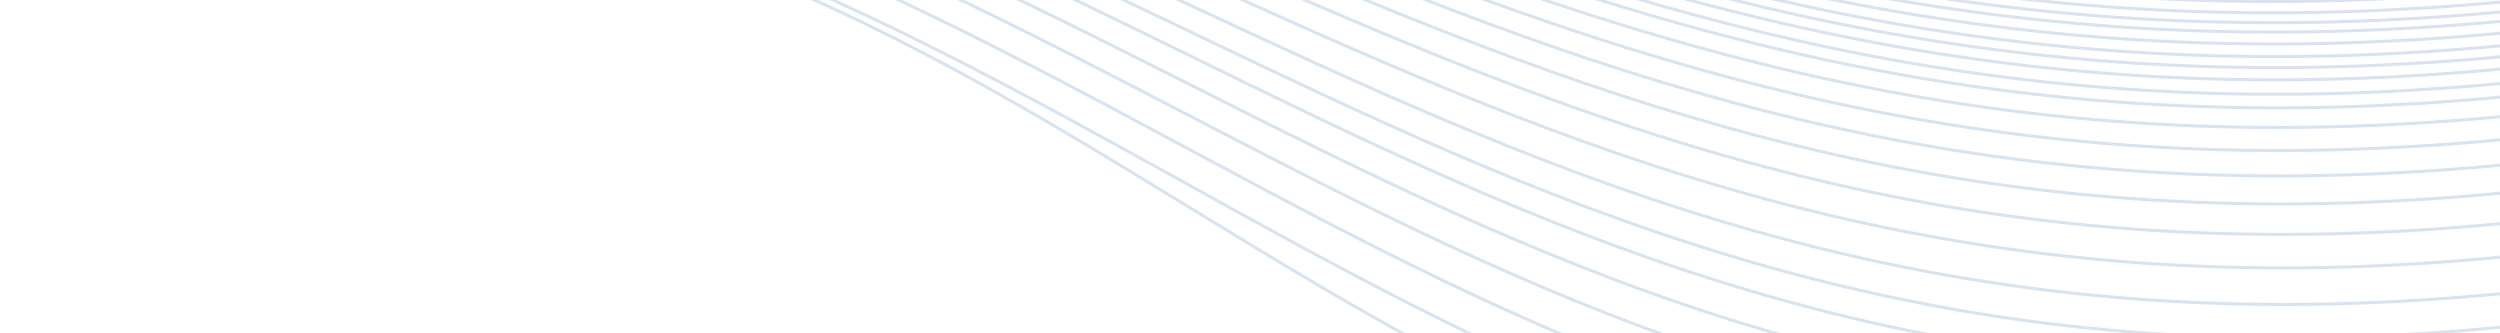 <svg width="1140" height="152" viewBox="0 0 1140 152" fill="none" xmlns="http://www.w3.org/2000/svg">
  <path opacity="0.2"
    d="M2.65058e-06 -219.362C503.658 -253.453 558.292 -16.036 1084.2 -32.371C1499.73 -45.278 1642.72 -252.522 2054 -280M2054 -278.335C1642.25 -250.317 1497.57 -47.024 1084.2 -28.608C643.841 -8.989 435.711 -256.462 2.85542e-06 -214.676M2054 -276.26C1641.78 -247.693 1498.14 -42.91 1084.2 -24.457C643.442 -4.809 436.246 -253.938 2.94613e-06 -212.6M2054 -274.329C1641.35 -245.252 1498.67 -39.081 1084.2 -20.596C643.068 -0.921 436.745 -251.59 3.03052e-06 -210.67M2054 -272.05C1640.84 -242.37 1499.3 -34.56 1084.2 -16.036C642.622 3.669 437.337 -248.818 3.13018e-06 -208.39M2054 -269.771C1640.32 -239.49 1499.94 -30.042 1084.2 -11.48C642.171 8.256 437.932 -246.048 3.22976e-06 -206.112M2054 -267.823C1639.88 -237.027 1500.49 -26.176 1084.2 -7.582C641.781 12.178 438.442 -243.679 3.31494e-06 -204.163M2054 -265.96C1639.45 -234.673 1501.02 -22.48 1084.2 -3.856C641.405 15.928 438.933 -241.413 3.39637e-06 -202.3M2054 -264.243C1639.06 -232.504 1501.51 -19.075 1084.2 -0.423C641.055 19.383 439.387 -239.326 3.47141e-06 -200.583M2054 -261.651C1638.46 -229.229 1502.26 -13.93 1084.2 4.761C640.522 24.599 440.075 -236.174 3.58472e-06 -197.991M2054 -259.395C1637.94 -226.379 1502.91 -9.454 1084.2 9.273C640.053 29.137 440.677 -233.431 3.68332e-06 -195.736M2054 -257.246C1637.44 -223.664 1503.54 -5.187 1084.2 13.572C639.602 33.461 441.253 -230.817 3.77728e-06 -193.586M2054 -254.536C1636.81 -220.243 1504.33 0.191 1084.2 18.99C639.026 38.91 441.983 -227.522 3.8957e-06 -190.877M2054 -251.66C1636.13 -216.611 1505.19 5.902 1084.2 24.744C638.408 44.695 442.763 -224.024 4.02144e-06 -188M2054 -249.153C1635.54 -213.447 1505.93 10.88 1084.2 29.757C637.863 49.735 443.446 -220.975 4.13102e-06 -185.493M2054 -246.351C1634.87 -209.91 1506.78 16.445 1084.2 35.361C637.247 55.368 444.214 -217.567 4.2535e-06 -182.691M2054 -243.062C1634.08 -205.759 1507.78 22.979 1084.2 41.94C636.514 61.98 445.121 -213.565 4.39729e-06 -179.402M2054 -239.958C1633.34 -201.844 1508.73 29.145 1084.2 48.146C635.814 68.216 445.982 -209.789 4.53293e-06 -176.299M2054 -235.481C1632.25 -196.197 1510.11 38.041 1084.2 57.1C634.788 77.21 447.233 -204.341 4.72862e-06 -171.822M2054 -230.222C1630.96 -189.564 1511.77 48.496 1084.2 67.62C633.559 87.775 448.717 -197.937 4.95853e-06 -166.562M2054 -224.423C1629.53 -182.253 1513.61 60.027 1084.2 79.218C632.176 99.418 450.371 -190.874 5.21202e-06 -160.763M2054 -218.027C1627.92 -174.191 1515.68 72.75 1084.2 92.01C630.615 112.257 452.216 -183.08 5.4916e-06 -154.367M2054 -211.076C1626.16 -165.434 1517.97 86.579 1084.2 105.91C628.878 126.201 454.245 -174.605 5.7954e-06 -147.417M2054 -203.431C1624.2 -155.804 1520.54 101.798 1084.2 121.201C626.918 141.535 456.507 -165.273 6.12958e-06 -139.772M2054 -195.091C1622.03 -145.301 1523.38 118.407 1084.2 137.881C624.722 158.255 459.008 -155.081 6.49414e-06 -131.431M2054 -187.446C1620.01 -135.676 1526.04 133.639 1084.2 153.171C622.657 173.575 461.331 -145.727 6.82832e-06 -123.786M2054 -180.496C1618.15 -126.927 1528.5 147.491 1084.2 167.072C620.738 187.497 463.469 -137.212 7.13212e-06 -116.836M2054 -172.156C1615.9 -116.43 1531.49 164.12 1084.2 183.752C618.381 204.197 466.064 -126.978 7.49668e-06 -108.496M2054 -163.12C1613.42 -105.06 1534.8 182.143 1084.2 201.822C615.764 222.281 468.912 -115.869 7.89162e-06 -99.461M2054 -153.39C1610.71 -92.816 1538.42 201.561 1084.2 221.283C612.873 241.747 472.02 -103.878 8.31695e-06 -89.731M2054 -143.076C1607.8 -79.837 1542.33 222.154 1084.2 241.91C609.727 262.371 475.359 -91.133 8.76777e-06 -79.417M2054 -134.607C1605.07 -68.978 1546.99 250.703 1084.2 259.847C557.327 270.259 526.759 -81.97 9.18881e-06 -69.784"
    stroke="#3974B2" stroke-width="1.402" />
</svg>